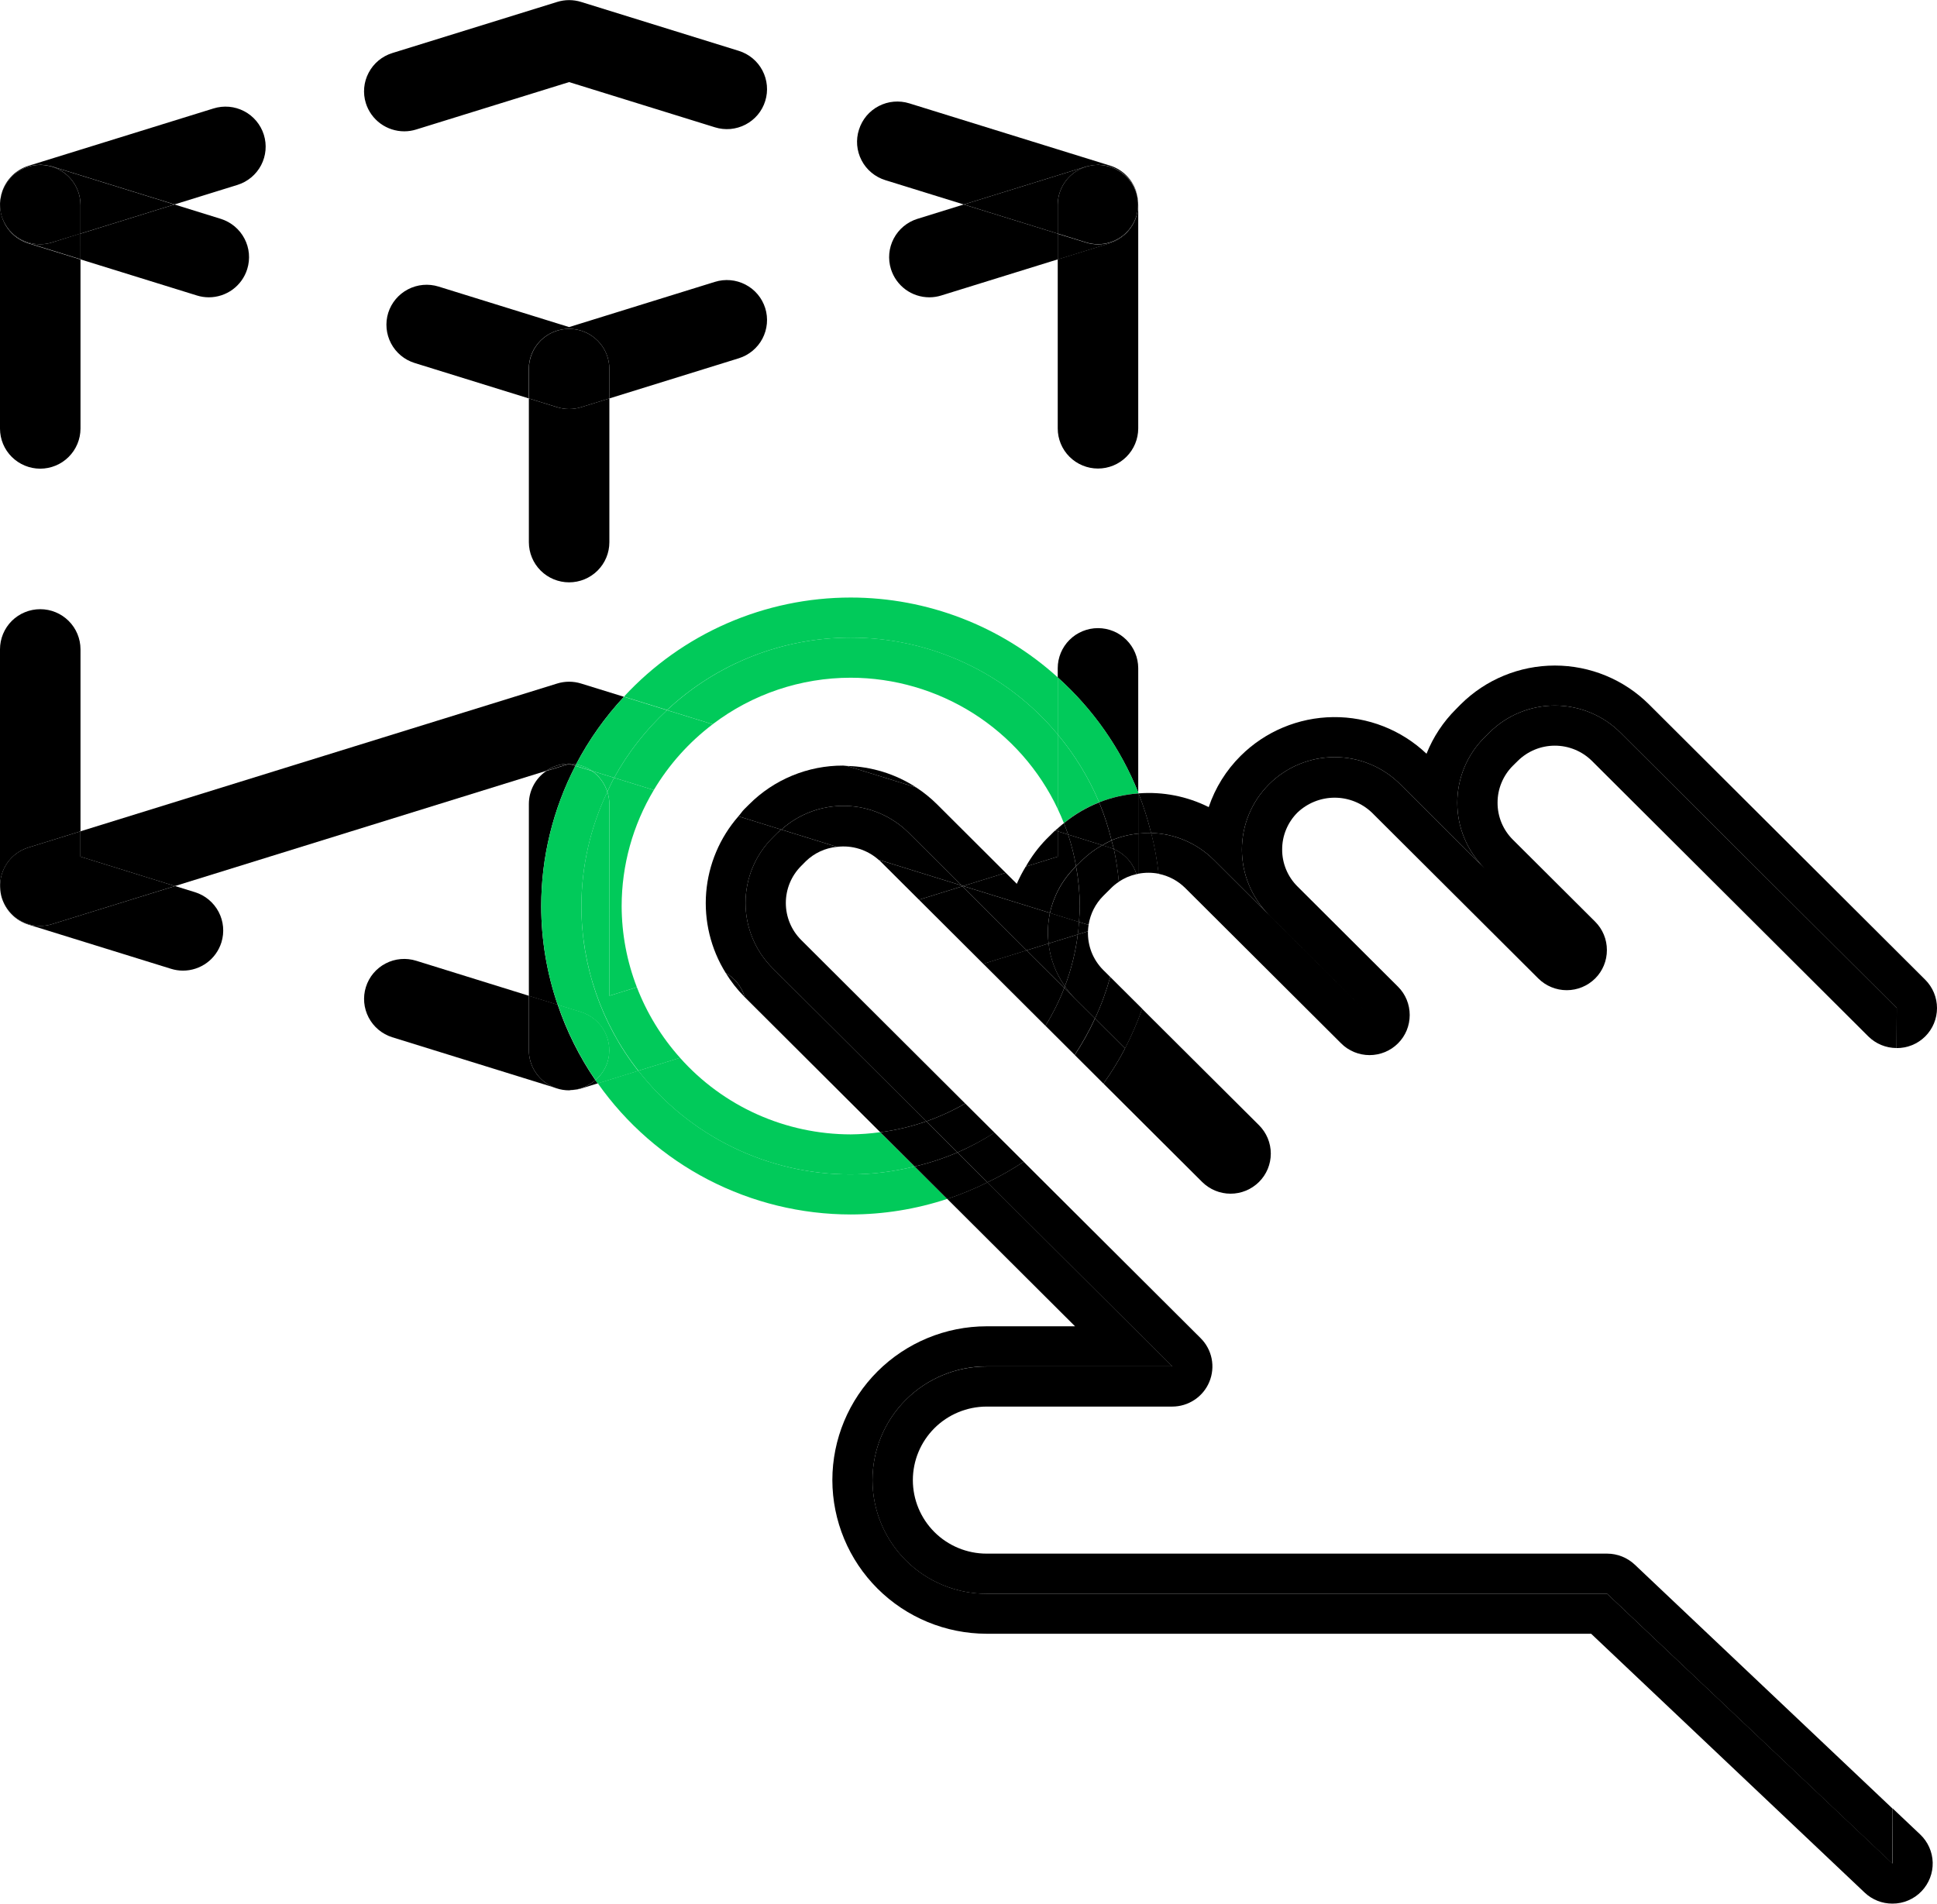<?xml version="1.0" encoding="UTF-8"?> <svg xmlns:xlink="http://www.w3.org/1999/xlink" xmlns="http://www.w3.org/2000/svg" width="59" height="58" viewBox="0 0 59 58" fill="none"><path d="M0.023 6.012L0.029 5.981L0.023 6.012Z" fill="black"></path><path d="M1.226 14.279C1.551 14.278 1.863 14.15 2.092 13.92C2.322 13.691 2.451 13.381 2.452 13.057V7.905L0.861 7.413C0.61 7.334 0.391 7.177 0.237 6.964C0.083 6.752 0.002 6.496 0.005 6.234V6.186C0.005 6.206 0 6.225 0 6.246V13.06C0.001 13.384 0.13 13.694 0.36 13.922C0.59 14.15 0.901 14.279 1.226 14.279Z" fill="black"></path><path d="M0.861 25.822L2.452 25.328V19.781C2.451 19.457 2.322 19.147 2.092 18.918C1.862 18.689 1.551 18.56 1.226 18.56C1.065 18.56 0.906 18.591 0.757 18.653C0.608 18.714 0.473 18.804 0.359 18.917C0.245 19.031 0.155 19.166 0.093 19.314C0.032 19.462 -4.25615e-08 19.621 0 19.781V27C0 27.013 0.005 27.025 0.005 27.037C-0.006 26.769 0.071 26.505 0.226 26.285C0.381 26.065 0.604 25.903 0.861 25.822Z" fill="black"></path><path d="M1.226 28.21C0.965 28.21 0.711 28.127 0.501 27.973C0.291 27.82 0.135 27.603 0.057 27.355C0.115 27.545 0.218 27.718 0.357 27.86C0.497 28.001 0.669 28.107 0.859 28.167L5.209 29.516C5.327 29.553 5.45 29.572 5.573 29.572C5.835 29.572 6.089 29.488 6.3 29.334C6.511 29.179 6.666 28.961 6.744 28.712C6.84 28.404 6.81 28.069 6.66 27.783C6.509 27.496 6.251 27.28 5.942 27.183L5.333 26.995L1.591 28.154C1.473 28.192 1.35 28.21 1.226 28.21Z" fill="black"></path><path d="M16.608 32.982C16.454 32.868 16.328 32.72 16.241 32.549C16.154 32.378 16.109 32.189 16.109 31.998V30.338L12.68 29.272C12.526 29.224 12.365 29.206 12.204 29.22C12.044 29.234 11.888 29.279 11.746 29.354C11.603 29.428 11.476 29.53 11.373 29.653C11.27 29.776 11.193 29.918 11.145 30.071C11.048 30.38 11.079 30.714 11.229 31.001C11.379 31.288 11.637 31.503 11.946 31.601L16.965 33.158C17.084 33.195 17.207 33.213 17.331 33.213C17.349 33.213 17.366 33.206 17.383 33.205C17.366 33.205 17.348 33.213 17.331 33.213C17.071 33.214 16.819 33.133 16.608 32.982Z" fill="black"></path><path d="M33.808 7.409L32.218 7.902V13.053C32.218 13.377 32.347 13.688 32.577 13.917C32.807 14.146 33.119 14.275 33.444 14.275C33.769 14.275 34.081 14.146 34.31 13.917C34.54 13.688 34.669 13.377 34.67 13.053V6.238C34.67 6.218 34.664 6.199 34.663 6.179V6.227C34.668 6.489 34.587 6.746 34.432 6.959C34.278 7.172 34.059 7.33 33.808 7.409Z" fill="black"></path><path d="M34.64 5.981L34.646 6.012L34.64 5.981Z" fill="black"></path><path d="M34.67 24.145V20.358C34.669 20.034 34.54 19.724 34.31 19.495C34.081 19.266 33.769 19.137 33.444 19.137C33.283 19.137 33.123 19.169 32.975 19.23C32.826 19.291 32.691 19.381 32.577 19.495C32.463 19.608 32.373 19.743 32.311 19.891C32.25 20.039 32.218 20.198 32.218 20.358V20.641C33.294 21.606 34.132 22.805 34.67 24.145Z" fill="black"></path><path d="M17.388 33.211C17.493 33.209 17.598 33.193 17.7 33.164L18.209 33.006C18.185 32.972 18.158 32.941 18.134 32.907C17.928 33.09 17.664 33.198 17.388 33.211Z" fill="black"></path><path d="M16.485 27.609C16.485 26.122 16.842 24.656 17.526 23.334L17.335 23.274L16.638 23.491C16.475 23.603 16.341 23.753 16.249 23.928C16.157 24.103 16.109 24.297 16.109 24.495V30.342L16.987 30.615C16.656 29.647 16.486 28.632 16.485 27.609Z" fill="black"></path><path d="M16.987 30.61L16.109 30.337V31.997C16.109 32.189 16.154 32.378 16.241 32.549C16.328 32.72 16.454 32.868 16.608 32.981C16.819 33.136 17.074 33.219 17.335 33.219C17.352 33.219 17.37 33.211 17.388 33.211C17.664 33.198 17.928 33.09 18.134 32.907C17.648 32.197 17.262 31.424 16.987 30.61Z" fill="black"></path><path d="M17.335 17.742C17.66 17.742 17.972 17.613 18.202 17.384C18.432 17.155 18.561 16.844 18.561 16.52V12.139L17.7 12.406C17.582 12.442 17.459 12.46 17.335 12.461C17.212 12.46 17.089 12.442 16.971 12.406L16.109 12.139V16.521C16.11 16.845 16.239 17.156 16.469 17.385C16.699 17.614 17.01 17.742 17.335 17.742Z" fill="black"></path><path d="M29.354 6.23L27.94 6.669C27.631 6.766 27.372 6.982 27.222 7.269C27.072 7.555 27.041 7.89 27.138 8.199C27.216 8.448 27.371 8.665 27.581 8.82C27.792 8.975 28.047 9.058 28.308 9.058C28.432 9.058 28.555 9.039 28.672 9.002L32.219 7.902V7.118L29.354 6.23Z" fill="black"></path><path d="M34.663 6.23C34.665 6.351 34.648 6.47 34.614 6.586C34.536 6.835 34.381 7.053 34.17 7.207C33.96 7.362 33.705 7.445 33.444 7.445C33.32 7.445 33.197 7.427 33.08 7.389L32.218 7.123V7.907L33.808 7.414C34.06 7.335 34.279 7.177 34.433 6.964C34.587 6.751 34.668 6.493 34.663 6.23Z" fill="black"></path><path d="M17.335 10.018C17.66 10.018 17.972 10.147 18.202 10.376C18.432 10.605 18.561 10.916 18.561 11.24V12.139L22.502 10.916C22.812 10.82 23.072 10.604 23.223 10.318C23.374 10.031 23.405 9.696 23.308 9.387C23.211 9.078 22.995 8.82 22.707 8.671C22.419 8.521 22.084 8.491 21.774 8.588L17.335 9.965L13.359 8.731C13.05 8.635 12.714 8.665 12.427 8.815C12.139 8.965 11.923 9.222 11.825 9.531C11.729 9.84 11.76 10.175 11.911 10.462C12.062 10.749 12.321 10.964 12.632 11.06L16.106 12.138V11.24C16.106 11.079 16.138 10.92 16.2 10.771C16.261 10.623 16.352 10.488 16.466 10.374C16.581 10.261 16.716 10.171 16.865 10.11C17.014 10.049 17.174 10.018 17.335 10.018Z" fill="black"></path><path d="M17.335 12.461C17.459 12.461 17.582 12.443 17.7 12.406L18.561 12.14V11.24C18.561 10.916 18.432 10.606 18.202 10.377C17.972 10.148 17.66 10.019 17.335 10.019C17.174 10.019 17.015 10.05 16.866 10.112C16.718 10.173 16.582 10.263 16.468 10.376C16.355 10.49 16.264 10.624 16.203 10.773C16.141 10.921 16.109 11.08 16.109 11.24V12.139L16.971 12.405C17.089 12.442 17.212 12.461 17.335 12.461Z" fill="black"></path><path d="M2.45 7.902L5.996 9.002C6.113 9.039 6.236 9.058 6.36 9.058C6.621 9.058 6.876 8.975 7.087 8.82C7.297 8.665 7.453 8.448 7.53 8.199C7.627 7.89 7.597 7.555 7.446 7.269C7.296 6.982 7.038 6.767 6.729 6.669L5.315 6.23L2.454 7.119L2.45 7.902Z" fill="black"></path><path d="M1.59 7.385C1.472 7.422 1.349 7.441 1.226 7.441C0.964 7.441 0.71 7.357 0.499 7.203C0.288 7.048 0.133 6.83 0.055 6.581C0.021 6.466 0.004 6.346 0.005 6.226C0.002 6.488 0.083 6.744 0.237 6.956C0.391 7.169 0.61 7.326 0.861 7.405L2.452 7.898V7.113L1.59 7.385Z" fill="black"></path><path d="M0.055 27.352C0.024 27.248 0.007 27.142 0.004 27.034C0.007 27.142 0.024 27.248 0.055 27.352Z" fill="black"></path><path d="M17.546 23.289C17.937 22.541 18.428 21.848 19.005 21.229L17.7 20.825C17.462 20.751 17.208 20.751 16.97 20.825L2.449 25.328V26.1L5.328 26.995L16.635 23.486C16.84 23.344 17.083 23.268 17.333 23.268C17.404 23.269 17.475 23.276 17.546 23.289Z" fill="black"></path><path d="M2.45 25.329L0.859 25.822C0.602 25.903 0.379 26.065 0.224 26.285C0.07 26.505 -0.008 26.769 0.004 27.037C0.007 27.145 0.024 27.252 0.055 27.355C0.134 27.603 0.289 27.82 0.499 27.974C0.71 28.127 0.963 28.21 1.224 28.211C1.348 28.21 1.471 28.192 1.588 28.155L5.33 26.995L2.45 26.099V25.329Z" fill="black"></path><path d="M17.526 23.329C17.533 23.316 17.539 23.303 17.546 23.289C17.476 23.276 17.406 23.269 17.335 23.268C17.086 23.268 16.842 23.344 16.638 23.486L17.335 23.27L17.526 23.329Z" fill="black"></path><path d="M0.055 5.878C0.061 5.862 0.07 5.846 0.077 5.83C0.092 5.787 0.109 5.746 0.129 5.705C0.146 5.671 0.164 5.638 0.183 5.606C0.203 5.574 0.225 5.542 0.249 5.511C0.274 5.476 0.301 5.443 0.33 5.412C0.353 5.388 0.377 5.365 0.402 5.342C0.427 5.319 0.471 5.282 0.508 5.253C0.544 5.225 0.56 5.219 0.587 5.202C0.627 5.177 0.669 5.154 0.712 5.134C0.739 5.122 0.768 5.11 0.801 5.1C0.847 5.082 0.894 5.067 0.942 5.056C0.971 5.049 1 5.044 1.031 5.038C1.081 5.03 1.131 5.025 1.182 5.023C1.198 5.023 1.213 5.019 1.23 5.019C1.247 5.019 1.262 5.019 1.279 5.023C1.325 5.025 1.372 5.03 1.417 5.037C1.457 5.044 1.498 5.052 1.537 5.061C1.555 5.067 1.575 5.068 1.595 5.074L5.317 6.228L7.235 5.633C7.544 5.536 7.802 5.321 7.953 5.034C8.103 4.747 8.133 4.413 8.036 4.104C7.988 3.951 7.91 3.809 7.807 3.686C7.704 3.563 7.578 3.461 7.435 3.387C7.293 3.313 7.137 3.267 6.977 3.253C6.816 3.239 6.655 3.257 6.501 3.305L0.861 5.054C0.652 5.12 0.464 5.241 0.317 5.405C0.171 5.569 0.071 5.769 0.029 5.984C0.029 5.966 0.041 5.951 0.045 5.934C0.05 5.916 0.05 5.896 0.055 5.878Z" fill="black"></path><path d="M0.018 6.062C0.018 6.046 0.018 6.029 0.023 6.012C0.013 6.068 0.007 6.125 0.005 6.182C0.008 6.142 0.012 6.102 0.018 6.062Z" fill="black"></path><path d="M0.508 5.255C0.534 5.236 0.56 5.22 0.587 5.204C0.56 5.22 0.534 5.236 0.508 5.255Z" fill="black"></path><path d="M0.331 5.412C0.353 5.388 0.378 5.365 0.402 5.342C0.377 5.365 0.353 5.388 0.331 5.412Z" fill="black"></path><path d="M1.413 5.039C1.452 5.045 1.492 5.053 1.532 5.063C1.493 5.051 1.453 5.045 1.413 5.039Z" fill="black"></path><path d="M0.935 5.058C0.965 5.051 0.994 5.045 1.025 5.04C0.996 5.045 0.967 5.051 0.935 5.058Z" fill="black"></path><path d="M0.712 5.14C0.739 5.127 0.768 5.116 0.801 5.105C0.768 5.112 0.739 5.124 0.712 5.14Z" fill="black"></path><path d="M0.005 6.182V6.23C0.006 6.215 0.005 6.198 0.005 6.182Z" fill="black"></path><path d="M0.045 5.931C0.045 5.949 0.033 5.964 0.029 5.982L0.023 6.012C0.023 6.029 0.023 6.047 0.018 6.063C0.024 6.018 0.033 5.974 0.045 5.931Z" fill="black"></path><path d="M0.077 5.83C0.092 5.788 0.109 5.746 0.129 5.706C0.109 5.746 0.092 5.788 0.077 5.83Z" fill="black"></path><path d="M0.184 5.606C0.204 5.573 0.225 5.541 0.249 5.511C0.223 5.542 0.204 5.573 0.184 5.606Z" fill="black"></path><path d="M1.226 5.021C1.209 5.021 1.194 5.021 1.178 5.025C1.21 5.025 1.242 5.025 1.275 5.025C1.258 5.024 1.243 5.021 1.226 5.021Z" fill="black"></path><path d="M1.532 5.063C1.795 5.131 2.027 5.283 2.194 5.496C2.36 5.71 2.451 5.972 2.452 6.242V7.118L5.312 6.23L1.59 5.075C1.571 5.07 1.551 5.069 1.532 5.063Z" fill="black"></path><path d="M1.275 5.025C1.321 5.027 1.367 5.032 1.413 5.039C1.367 5.032 1.321 5.027 1.275 5.025Z" fill="black"></path><path d="M0.249 5.511C0.274 5.476 0.301 5.444 0.33 5.412C0.301 5.443 0.274 5.476 0.249 5.511Z" fill="black"></path><path d="M0.129 5.705C0.146 5.672 0.164 5.638 0.183 5.606C0.164 5.638 0.146 5.673 0.129 5.705Z" fill="black"></path><path d="M0.055 5.878C0.05 5.896 0.049 5.914 0.045 5.931C0.053 5.897 0.064 5.863 0.077 5.83C0.07 5.85 0.061 5.862 0.055 5.878Z" fill="black"></path><path d="M0.005 6.182C0.005 6.142 0.012 6.102 0.018 6.062C0.012 6.102 0.008 6.142 0.005 6.182Z" fill="black"></path><path d="M0.401 5.342C0.435 5.312 0.47 5.282 0.507 5.253C0.471 5.282 0.437 5.311 0.401 5.342Z" fill="black"></path><path d="M1.024 5.04C1.075 5.032 1.125 5.027 1.176 5.025C1.125 5.027 1.075 5.032 1.024 5.04Z" fill="black"></path><path d="M0.587 5.204C0.627 5.179 0.669 5.156 0.712 5.136C0.669 5.156 0.627 5.179 0.587 5.204Z" fill="black"></path><path d="M0.796 5.102C0.842 5.084 0.889 5.07 0.937 5.058C0.889 5.07 0.842 5.084 0.796 5.102Z" fill="black"></path><path d="M1.226 7.441C1.349 7.441 1.472 7.422 1.59 7.385L2.452 7.118V6.243C2.451 5.972 2.36 5.71 2.194 5.497C2.027 5.284 1.795 5.131 1.532 5.064C1.492 5.054 1.452 5.046 1.413 5.04C1.367 5.033 1.321 5.028 1.275 5.026C1.242 5.026 1.21 5.026 1.178 5.026C1.127 5.028 1.076 5.033 1.026 5.041C0.996 5.046 0.967 5.052 0.937 5.059C0.889 5.071 0.842 5.085 0.796 5.102C0.768 5.113 0.739 5.124 0.707 5.137C0.664 5.157 0.623 5.179 0.583 5.204C0.556 5.221 0.529 5.237 0.503 5.256C0.477 5.275 0.431 5.313 0.397 5.345C0.363 5.377 0.348 5.391 0.326 5.415C0.297 5.446 0.27 5.479 0.244 5.513C0.221 5.544 0.199 5.576 0.179 5.609C0.159 5.64 0.142 5.674 0.125 5.708C0.105 5.748 0.087 5.79 0.072 5.832C0.06 5.865 0.049 5.899 0.04 5.934C0.029 5.977 0.02 6.021 0.013 6.065C0.007 6.104 0.004 6.144 0.001 6.184C0.001 6.2 0.001 6.217 0.001 6.233C-3.36988e-05 6.353 0.017 6.473 0.051 6.588C0.13 6.836 0.287 7.053 0.498 7.207C0.709 7.36 0.964 7.442 1.226 7.441Z" fill="black"></path><path d="M12.314 4.001C12.438 4.001 12.56 3.982 12.678 3.945L17.335 2.501L21.774 3.878C21.927 3.926 22.088 3.944 22.249 3.93C22.409 3.915 22.565 3.87 22.707 3.796C22.85 3.721 22.977 3.62 23.08 3.497C23.183 3.374 23.261 3.231 23.308 3.078C23.405 2.769 23.374 2.434 23.223 2.147C23.072 1.86 22.813 1.645 22.502 1.549L17.7 0.059C17.462 -0.015 17.208 -0.015 16.971 0.059L11.951 1.616C11.64 1.712 11.381 1.927 11.23 2.214C11.078 2.5 11.047 2.835 11.144 3.145C11.222 3.393 11.378 3.61 11.588 3.764C11.799 3.918 12.053 4.001 12.314 4.001Z" fill="black"></path><path d="M26.965 5.488L29.357 6.23L33.079 5.076C33.098 5.069 33.117 5.069 33.136 5.064C33.177 5.054 33.217 5.045 33.258 5.039C33.304 5.032 33.348 5.028 33.393 5.025C33.41 5.025 33.426 5.021 33.444 5.021C33.462 5.021 33.476 5.021 33.493 5.025C33.543 5.027 33.593 5.032 33.643 5.04C33.673 5.045 33.702 5.051 33.733 5.058C33.781 5.07 33.829 5.084 33.876 5.102C33.903 5.112 33.93 5.123 33.956 5.135C34.001 5.156 34.045 5.179 34.087 5.205C34.111 5.221 34.136 5.236 34.159 5.253C34.198 5.281 34.235 5.31 34.27 5.342C34.294 5.363 34.317 5.385 34.338 5.408C34.37 5.44 34.4 5.474 34.427 5.51C34.45 5.54 34.471 5.57 34.491 5.599C34.51 5.627 34.528 5.665 34.546 5.7C34.564 5.735 34.582 5.781 34.598 5.824C34.604 5.84 34.614 5.855 34.619 5.872C34.624 5.889 34.625 5.908 34.63 5.925C34.634 5.942 34.641 5.958 34.646 5.975C34.604 5.76 34.504 5.56 34.357 5.396C34.211 5.233 34.023 5.111 33.813 5.046L27.698 3.149C27.544 3.101 27.383 3.084 27.223 3.098C27.063 3.112 26.907 3.158 26.765 3.232C26.622 3.306 26.496 3.408 26.392 3.531C26.29 3.654 26.212 3.796 26.164 3.949C26.114 4.102 26.096 4.264 26.109 4.424C26.123 4.585 26.168 4.741 26.243 4.885C26.317 5.028 26.419 5.155 26.543 5.258C26.667 5.362 26.81 5.44 26.965 5.488Z" fill="black"></path><path d="M34.663 6.181C34.661 6.124 34.656 6.067 34.646 6.011C34.646 6.028 34.646 6.045 34.651 6.061C34.657 6.101 34.661 6.141 34.663 6.181Z" fill="black"></path><path d="M33.136 5.064C33.177 5.054 33.218 5.045 33.258 5.039C33.217 5.045 33.177 5.053 33.136 5.064Z" fill="black"></path><path d="M34.663 6.23V6.182C34.664 6.197 34.663 6.214 34.663 6.23Z" fill="black"></path><path d="M34.541 5.706C34.559 5.746 34.577 5.787 34.593 5.83C34.577 5.787 34.56 5.746 34.541 5.706Z" fill="black"></path><path d="M33.444 5.021C33.426 5.021 33.41 5.025 33.393 5.025C33.426 5.025 33.46 5.025 33.493 5.025C33.476 5.024 33.461 5.021 33.444 5.021Z" fill="black"></path><path d="M34.422 5.513C34.444 5.543 34.466 5.573 34.485 5.602C34.466 5.573 34.444 5.543 34.422 5.513Z" fill="black"></path><path d="M34.086 5.206C34.11 5.222 34.135 5.237 34.158 5.254C34.135 5.237 34.11 5.222 34.086 5.206Z" fill="black"></path><path d="M33.875 5.103C33.902 5.112 33.929 5.123 33.955 5.135C33.929 5.123 33.897 5.112 33.875 5.103Z" fill="black"></path><path d="M33.643 5.04C33.673 5.045 33.702 5.051 33.733 5.058C33.702 5.051 33.673 5.045 33.643 5.04Z" fill="black"></path><path d="M34.27 5.345C34.293 5.366 34.316 5.387 34.337 5.41C34.316 5.387 34.293 5.366 34.27 5.345Z" fill="black"></path><path d="M34.651 6.063C34.651 6.047 34.651 6.029 34.646 6.012L34.64 5.982C34.636 5.964 34.629 5.948 34.624 5.931C34.636 5.974 34.645 6.018 34.651 6.063Z" fill="black"></path><path d="M33.258 5.039C33.303 5.032 33.348 5.027 33.393 5.025C33.349 5.028 33.304 5.032 33.258 5.039Z" fill="black"></path><path d="M34.485 5.605C34.505 5.638 34.523 5.672 34.541 5.706C34.521 5.672 34.505 5.638 34.485 5.605Z" fill="black"></path><path d="M34.651 6.062C34.657 6.102 34.661 6.142 34.663 6.182C34.661 6.142 34.657 6.102 34.651 6.062Z" fill="black"></path><path d="M34.61 5.878C34.605 5.862 34.595 5.846 34.59 5.83C34.601 5.862 34.612 5.897 34.621 5.931C34.62 5.914 34.619 5.896 34.61 5.878Z" fill="black"></path><path d="M33.955 5.135C34 5.156 34.044 5.179 34.086 5.205C34.044 5.179 34 5.156 33.955 5.135Z" fill="black"></path><path d="M34.337 5.406C34.369 5.439 34.399 5.473 34.426 5.508C34.399 5.473 34.369 5.439 34.337 5.406Z" fill="black"></path><path d="M32.218 6.242C32.218 5.972 32.309 5.709 32.475 5.496C32.642 5.283 32.874 5.131 33.136 5.064C33.117 5.068 33.098 5.069 33.079 5.076L29.357 6.23L32.218 7.118V6.242Z" fill="black"></path><path d="M34.158 5.253C34.197 5.281 34.234 5.311 34.27 5.342C34.234 5.31 34.197 5.281 34.158 5.253Z" fill="black"></path><path d="M33.493 5.025C33.543 5.027 33.593 5.032 33.643 5.04C33.594 5.032 33.543 5.027 33.493 5.025Z" fill="black"></path><path d="M33.732 5.058C33.78 5.07 33.828 5.085 33.875 5.103C33.828 5.085 33.78 5.07 33.732 5.058Z" fill="black"></path><path d="M32.218 6.242V7.117L33.08 7.384C33.197 7.421 33.32 7.44 33.444 7.44C33.705 7.44 33.96 7.356 34.17 7.202C34.381 7.047 34.536 6.829 34.614 6.58C34.648 6.465 34.665 6.345 34.663 6.225C34.663 6.209 34.663 6.192 34.663 6.176C34.661 6.136 34.657 6.096 34.651 6.057C34.645 6.013 34.636 5.969 34.624 5.926C34.615 5.892 34.605 5.857 34.593 5.824C34.581 5.791 34.559 5.741 34.541 5.701C34.522 5.661 34.505 5.632 34.485 5.6C34.466 5.567 34.444 5.537 34.422 5.511C34.394 5.475 34.365 5.441 34.333 5.409C34.312 5.386 34.288 5.364 34.265 5.343C34.23 5.311 34.193 5.282 34.154 5.254C34.131 5.237 34.106 5.222 34.082 5.206C34.039 5.18 33.996 5.157 33.951 5.136C33.925 5.124 33.897 5.113 33.871 5.103C33.824 5.085 33.776 5.07 33.727 5.059C33.698 5.052 33.668 5.046 33.638 5.041C33.588 5.033 33.538 5.028 33.487 5.026C33.455 5.026 33.421 5.026 33.388 5.026C33.343 5.028 33.298 5.033 33.253 5.04C33.212 5.046 33.171 5.055 33.131 5.065C32.87 5.133 32.639 5.285 32.473 5.498C32.308 5.711 32.218 5.973 32.218 6.242Z" fill="black"></path><path d="M34.68 24.172L34.67 24.141V24.173L34.68 24.172Z" fill="#01CA5A"></path><path d="M25.913 19.427C27.116 19.426 28.306 19.69 29.395 20.2C30.485 20.709 31.449 21.452 32.218 22.376V20.637C30.492 19.073 28.244 18.206 25.913 18.205C24.614 18.205 23.33 18.474 22.141 18.993C20.952 19.513 19.884 20.273 19.005 21.225L20.317 21.632C21.833 20.214 23.834 19.425 25.913 19.427Z" fill="#01CA5A"></path><path d="M18.032 23.487C18.254 23.642 18.418 23.866 18.499 24.124C18.566 23.981 18.631 23.835 18.706 23.696L18.032 23.487Z" fill="#01CA5A"></path><path d="M25.913 35.78C24.664 35.781 23.432 35.496 22.311 34.948C21.19 34.401 20.21 33.605 19.445 32.621L18.209 33.005C19.077 34.238 20.231 35.245 21.571 35.941C22.912 36.636 24.401 37 25.913 37.001C26.912 37 27.904 36.84 28.852 36.527L27.86 35.538C27.223 35.696 26.569 35.778 25.913 35.78Z" fill="#01CA5A"></path><path d="M33.48 24.445C33.86 24.295 34.261 24.203 34.67 24.173V24.141C34.132 22.801 33.294 21.602 32.218 20.637V22.376C32.739 22.999 33.164 23.697 33.48 24.445Z" fill="#01CA5A"></path><path d="M17.709 27.609C17.711 26.405 17.98 25.216 18.499 24.128C18.418 23.87 18.254 23.646 18.032 23.491L17.526 23.334C16.842 24.656 16.485 26.122 16.485 27.609C16.486 28.632 16.656 29.647 16.987 30.615L17.7 30.836C18.009 30.933 18.267 31.149 18.418 31.436C18.568 31.722 18.598 32.056 18.501 32.365C18.431 32.578 18.303 32.767 18.131 32.912C18.155 32.945 18.182 32.977 18.206 33.011L19.441 32.627C18.318 31.195 17.708 29.428 17.709 27.609Z" fill="#01CA5A"></path><path d="M18.505 32.361C18.602 32.052 18.571 31.718 18.421 31.431C18.271 31.144 18.013 30.929 17.703 30.831L16.991 30.61C17.266 31.424 17.652 32.197 18.138 32.907C18.309 32.763 18.436 32.573 18.505 32.361Z" fill="#01CA5A"></path><path d="M18.032 23.487L18.706 23.696C19.129 22.928 19.673 22.233 20.317 21.637L19.005 21.229C18.428 21.848 17.937 22.541 17.546 23.29C17.72 23.319 17.886 23.387 18.032 23.487Z" fill="#01CA5A"></path><path d="M17.526 23.329L18.032 23.487C17.886 23.387 17.72 23.319 17.546 23.29C17.539 23.303 17.533 23.316 17.526 23.329Z" fill="#01CA5A"></path><path d="M25.913 34.561C24.93 34.56 23.958 34.352 23.062 33.95C22.165 33.548 21.365 32.961 20.712 32.227L19.442 32.622C20.207 33.605 21.187 34.402 22.308 34.949C23.43 35.497 24.661 35.781 25.91 35.781C26.567 35.779 27.221 35.698 27.858 35.539L26.811 34.495C26.513 34.536 26.213 34.558 25.913 34.561Z" fill="#01CA5A"></path><path d="M18.561 30.338L19.399 30.078C19.094 29.289 18.937 28.451 18.935 27.605C18.936 26.36 19.275 25.139 19.915 24.07L18.707 23.696C18.631 23.835 18.567 23.98 18.5 24.123C18.539 24.242 18.56 24.366 18.562 24.49L18.561 30.338Z" fill="#01CA5A"></path><path d="M25.913 20.648C27.235 20.65 28.53 21.027 29.647 21.734C30.763 22.442 31.655 23.451 32.218 24.645V22.374C31.449 21.45 30.485 20.707 29.395 20.198C28.306 19.688 27.116 19.424 25.913 19.425C23.833 19.425 21.832 20.215 20.317 21.635L21.707 22.066C22.915 21.146 24.393 20.648 25.913 20.648Z" fill="#01CA5A"></path><path d="M32.406 25.078C32.728 24.812 33.091 24.599 33.48 24.445C33.164 23.697 32.739 22.999 32.218 22.375V24.646C32.285 24.788 32.348 24.931 32.406 25.078Z" fill="#01CA5A"></path><path d="M19.399 30.078L18.561 30.338V24.49C18.559 24.366 18.538 24.242 18.499 24.123C17.98 25.211 17.711 26.401 17.709 27.605C17.709 29.424 18.32 31.191 19.445 32.623L20.715 32.229C20.149 31.597 19.703 30.868 19.399 30.078Z" fill="#01CA5A"></path><path d="M21.707 22.067L20.317 21.637C19.673 22.233 19.129 22.928 18.706 23.696L19.914 24.07C20.377 23.294 20.985 22.614 21.707 22.067Z" fill="#01CA5A"></path><path d="M48.953 48.556H30.051C29.13 48.556 28.246 48.191 27.595 47.542C26.943 46.892 26.577 46.011 26.577 45.093C26.577 44.174 26.943 43.293 27.595 42.644C28.246 41.994 29.13 41.629 30.051 41.629H35.705L30.079 36.02C29.683 36.218 29.273 36.387 28.853 36.527L32.745 40.408H30.051C28.806 40.409 27.611 40.903 26.73 41.781C25.85 42.659 25.354 43.85 25.353 45.092C25.355 46.334 25.85 47.524 26.731 48.402C27.612 49.28 28.806 49.773 30.051 49.775H48.465L56.797 57.662C57.025 57.878 57.327 57.998 57.641 57.997C57.808 57.998 57.973 57.965 58.126 57.899C58.28 57.834 58.418 57.738 58.532 57.617C58.756 57.382 58.877 57.068 58.869 56.744C58.86 56.42 58.723 56.113 58.488 55.89L57.652 55.099L57.644 56.776L48.953 48.556Z" fill="black"></path><path d="M36.969 26.195L41.715 30.927L38.655 27.875C38.126 27.347 37.828 26.631 37.828 25.884C37.828 25.137 38.126 24.421 38.655 23.893C38.918 23.631 39.229 23.423 39.572 23.282C39.914 23.14 40.282 23.067 40.653 23.067C41.024 23.067 41.391 23.14 41.734 23.282C42.077 23.423 42.388 23.631 42.65 23.893L45.216 26.451C44.686 25.922 44.388 25.206 44.388 24.459C44.388 23.712 44.686 22.995 45.216 22.467L45.363 22.322C45.625 22.06 45.936 21.852 46.279 21.711C46.622 21.569 46.989 21.496 47.361 21.496C47.731 21.496 48.099 21.569 48.442 21.711C48.785 21.852 49.096 22.06 49.358 22.322L57.774 30.712L57.768 31.932C57.93 31.933 58.09 31.903 58.24 31.842C58.39 31.781 58.526 31.691 58.641 31.577C58.755 31.463 58.845 31.329 58.907 31.18C58.968 31.032 59 30.873 59 30.713C59 30.553 58.968 30.394 58.907 30.246C58.845 30.097 58.755 29.963 58.641 29.849L50.225 21.458C49.464 20.702 48.434 20.277 47.36 20.277C46.285 20.277 45.255 20.702 44.494 21.458L44.35 21.604C43.96 21.991 43.654 22.454 43.451 22.964C42.685 22.236 41.665 21.836 40.607 21.848C39.549 21.86 38.538 22.284 37.789 23.029C37.348 23.467 37.015 24.001 36.817 24.59C36.156 24.259 35.416 24.114 34.679 24.172C34.833 24.565 34.961 24.968 35.061 25.378C35.778 25.397 36.461 25.689 36.969 26.195Z" fill="black"></path><path d="M32.218 25.237C32.192 25.261 32.164 25.28 32.139 25.304L32.218 25.329V25.237Z" fill="black"></path><path d="M31.27 28.954L32.419 30.096C32.425 30.08 32.43 30.063 32.436 30.047C32.162 29.662 31.992 29.213 31.94 28.744L31.27 28.954Z" fill="black"></path><path d="M25.797 23.336L27.907 23.991C27.279 23.581 26.548 23.354 25.797 23.336Z" fill="black"></path><path d="M23.537 25.518L23.683 25.372C23.719 25.335 23.763 25.31 23.8 25.276L22.492 24.87C21.924 25.52 21.58 26.334 21.51 27.193C21.441 28.052 21.649 28.911 22.105 29.643C22.376 29.796 22.579 30.046 22.672 30.342C22.672 30.352 22.672 30.362 22.678 30.373L26.813 34.496C27.29 34.434 27.76 34.323 28.214 34.163L23.537 29.501C23.274 29.239 23.066 28.929 22.924 28.587C22.782 28.245 22.709 27.879 22.709 27.509C22.709 27.139 22.782 26.773 22.924 26.431C23.066 26.09 23.274 25.779 23.537 25.518Z" fill="black"></path><path d="M29.313 27.002L29.338 26.994L29.291 26.98L29.313 27.002Z" fill="black"></path><path d="M32.218 25.329L32.534 25.426C32.495 25.309 32.451 25.193 32.406 25.078C32.343 25.131 32.279 25.181 32.218 25.237V25.329Z" fill="black"></path><path d="M31.27 28.954L31.94 28.746C31.901 28.435 31.915 28.12 31.981 27.814L29.338 26.995L29.313 27.002L31.27 28.954Z" fill="black"></path><path d="M22.678 30.373C22.678 30.363 22.678 30.352 22.672 30.342C22.578 30.046 22.376 29.796 22.105 29.643C22.265 29.905 22.454 30.147 22.67 30.365L22.678 30.373Z" fill="black"></path><path d="M31.87 25.567C31.627 25.817 31.417 26.098 31.246 26.401L32.22 26.099V25.328L32.141 25.303C32.131 25.312 32.119 25.32 32.11 25.329L31.87 25.567Z" fill="black"></path><path d="M27.678 25.372L29.291 26.979L29.338 26.994L30.634 26.592L28.545 24.508C28.35 24.314 28.137 24.141 27.907 23.991L25.798 23.336C25.758 23.336 25.72 23.325 25.681 23.325C25.149 23.323 24.622 23.427 24.131 23.63C23.639 23.833 23.193 24.131 22.818 24.507L22.67 24.654C22.602 24.722 22.555 24.8 22.492 24.87L23.799 25.276C24.335 24.794 25.036 24.535 25.758 24.553C26.48 24.57 27.167 24.864 27.678 25.372Z" fill="black"></path><path d="M32.218 26.099L31.244 26.401C31.141 26.57 31.049 26.746 30.971 26.927L30.634 26.591L29.338 26.994L31.981 27.814C32.095 27.29 32.356 26.81 32.736 26.431L32.776 26.391C32.719 26.064 32.638 25.741 32.534 25.425L32.218 25.328V26.099Z" fill="black"></path><path d="M29.164 35.111C28.743 35.291 28.307 35.434 27.861 35.54L28.853 36.53C29.273 36.39 29.683 36.221 30.079 36.023L29.164 35.111Z" fill="black"></path><path d="M34.67 25.398C34.8 25.383 34.931 25.376 35.063 25.378C34.963 24.968 34.835 24.565 34.68 24.172H34.67V25.398Z" fill="black"></path><path d="M34.67 25.398V24.173C34.261 24.204 33.86 24.295 33.48 24.445C33.635 24.82 33.761 25.206 33.857 25.6C34.117 25.493 34.39 25.425 34.67 25.398Z" fill="black"></path><path d="M32.739 30.415C32.63 30.301 32.529 30.179 32.44 30.049C32.434 30.065 32.428 30.082 32.422 30.098L32.739 30.415Z" fill="black"></path><path d="M26.813 34.496L27.861 35.54C28.307 35.434 28.743 35.291 29.164 35.111L28.214 34.164C27.76 34.323 27.29 34.434 26.813 34.496Z" fill="black"></path><path d="M32.534 25.427L33.576 25.751C33.667 25.696 33.761 25.646 33.857 25.602C33.761 25.209 33.635 24.823 33.48 24.448C33.091 24.602 32.728 24.815 32.406 25.081C32.451 25.193 32.495 25.309 32.534 25.427Z" fill="black"></path><path d="M32.974 26.195C33.154 26.02 33.356 25.871 33.576 25.75L32.534 25.426C32.638 25.742 32.719 26.064 32.776 26.392L32.974 26.195Z" fill="black"></path><path d="M48.953 47.334H30.052C29.456 47.334 28.885 47.098 28.463 46.678C28.042 46.258 27.805 45.688 27.805 45.095C27.805 44.501 28.042 43.931 28.463 43.511C28.884 43.091 29.456 42.855 30.052 42.854H35.705C35.947 42.854 36.184 42.782 36.385 42.648C36.587 42.514 36.744 42.323 36.836 42.1C36.929 41.876 36.953 41.63 36.906 41.393C36.858 41.156 36.741 40.938 36.569 40.768L31.18 35.395C30.827 35.628 30.459 35.838 30.077 36.022L35.703 41.631H30.05C29.128 41.631 28.244 41.996 27.593 42.645C26.941 43.295 26.575 44.176 26.575 45.095C26.575 46.013 26.941 46.894 27.593 47.544C28.244 48.193 29.128 48.558 30.05 48.558H48.953L57.64 56.781L57.648 55.104L49.797 47.672C49.569 47.456 49.267 47.335 48.953 47.334Z" fill="black"></path><path d="M49.358 22.322C49.096 22.06 48.785 21.852 48.442 21.711C48.099 21.569 47.731 21.496 47.361 21.496C46.989 21.496 46.622 21.569 46.279 21.711C45.936 21.852 45.625 22.06 45.363 22.322L45.216 22.467C44.686 22.995 44.388 23.712 44.388 24.459C44.388 25.206 44.686 25.922 45.216 26.45L47.722 28.948L45.216 26.45L42.65 23.893C42.388 23.631 42.077 23.423 41.734 23.282C41.391 23.14 41.024 23.067 40.653 23.067C40.282 23.067 39.914 23.14 39.572 23.282C39.229 23.423 38.918 23.631 38.655 23.893C38.126 24.421 37.828 25.137 37.828 25.884C37.828 26.631 38.126 27.347 38.655 27.875L41.715 30.927L36.969 26.195C36.462 25.69 35.779 25.398 35.063 25.378C35.166 25.787 35.242 26.203 35.289 26.622C35.597 26.683 35.88 26.834 36.103 27.056L40.85 31.788C40.963 31.902 41.098 31.991 41.247 32.053C41.396 32.114 41.555 32.146 41.716 32.146C41.877 32.146 42.036 32.114 42.185 32.053C42.334 31.991 42.469 31.902 42.582 31.788C42.696 31.675 42.786 31.54 42.847 31.392C42.908 31.244 42.939 31.085 42.939 30.925C42.939 30.765 42.908 30.606 42.847 30.457C42.786 30.309 42.696 30.174 42.582 30.061L39.52 27.007C39.372 26.86 39.254 26.684 39.174 26.491C39.094 26.298 39.053 26.091 39.054 25.882C39.053 25.672 39.094 25.465 39.175 25.271C39.255 25.078 39.373 24.902 39.522 24.754C39.827 24.465 40.232 24.303 40.653 24.303C41.074 24.303 41.479 24.465 41.784 24.754L46.855 29.81C47.085 30.039 47.397 30.168 47.722 30.168C48.047 30.168 48.358 30.039 48.589 29.81C48.818 29.581 48.946 29.27 48.945 28.946C48.946 28.622 48.818 28.311 48.589 28.082L46.083 25.584C45.934 25.437 45.816 25.261 45.735 25.067C45.655 24.874 45.614 24.666 45.615 24.457C45.614 24.247 45.655 24.039 45.736 23.846C45.816 23.652 45.934 23.476 46.083 23.328L46.229 23.184C46.529 22.886 46.936 22.718 47.36 22.718C47.784 22.718 48.191 22.886 48.491 23.184L56.907 31.575C57.136 31.802 57.445 31.93 57.768 31.93L57.774 30.71L49.358 22.322Z" fill="black"></path><path d="M37.482 35.146L34.269 31.942C34.074 32.314 33.854 32.671 33.61 33.013L36.616 36.01C36.73 36.123 36.865 36.213 37.014 36.275C37.162 36.336 37.322 36.368 37.483 36.368C37.643 36.368 37.803 36.336 37.951 36.275C38.1 36.213 38.235 36.123 38.349 36.01C38.463 35.897 38.553 35.762 38.615 35.614C38.676 35.466 38.708 35.307 38.708 35.146C38.708 34.986 38.676 34.827 38.615 34.679C38.553 34.531 38.463 34.396 38.349 34.282L34.788 30.735C34.642 31.149 34.467 31.553 34.265 31.942L37.482 35.146Z" fill="black"></path><path d="M29.291 26.979L26.76 26.194C26.777 26.209 26.795 26.22 26.811 26.236L27.991 27.412L29.313 27.002L29.291 26.979Z" fill="black"></path><path d="M29.949 29.363L31.843 31.252C32.07 30.885 32.263 30.499 32.418 30.097L31.27 28.953L29.949 29.363Z" fill="black"></path><path d="M32.436 30.049C32.629 29.54 32.761 29.01 32.829 28.47L31.938 28.746C31.99 29.215 32.162 29.664 32.436 30.049Z" fill="black"></path><path d="M24.402 26.384L24.549 26.236C24.805 25.989 25.137 25.835 25.492 25.801L23.799 25.276C23.762 25.31 23.718 25.336 23.682 25.372L23.536 25.518C23.273 25.779 23.065 26.09 22.923 26.432C22.781 26.773 22.708 27.14 22.708 27.51C22.708 27.88 22.781 28.246 22.923 28.587C23.065 28.929 23.273 29.24 23.536 29.501L28.213 34.164C28.625 34.02 29.022 33.838 29.399 33.62L24.402 28.637C24.103 28.338 23.936 27.933 23.936 27.511C23.936 27.088 24.103 26.683 24.402 26.384Z" fill="black"></path><path d="M31.981 27.814C31.915 28.121 31.901 28.436 31.94 28.746L32.831 28.47C32.847 28.344 32.858 28.217 32.867 28.089L31.981 27.814Z" fill="black"></path><path d="M29.313 27.002L27.991 27.412L29.951 29.366L31.273 28.956L29.313 27.002Z" fill="black"></path><path d="M27.678 25.372C27.167 24.864 26.48 24.571 25.758 24.553C25.037 24.535 24.336 24.794 23.8 25.276L25.493 25.801C25.72 25.773 25.951 25.793 26.169 25.861C26.388 25.929 26.59 26.043 26.761 26.194L29.292 26.979L27.678 25.372Z" fill="black"></path><path d="M32.89 27.609C32.888 27.202 32.849 26.796 32.776 26.396L32.736 26.436C32.356 26.815 32.095 27.295 31.981 27.819L32.865 28.093C32.875 27.928 32.89 27.768 32.89 27.609Z" fill="black"></path><path d="M33.354 31.03L34.269 31.942C34.471 31.552 34.646 31.149 34.792 30.735L33.817 29.764C33.698 30.198 33.543 30.622 33.354 31.03Z" fill="black"></path><path d="M33.354 31.03C33.177 31.416 32.97 31.788 32.736 32.142L33.61 33.014C33.854 32.672 34.074 32.314 34.269 31.942L33.354 31.03Z" fill="black"></path><path d="M29.164 35.111L30.079 36.023C30.46 35.839 30.829 35.629 31.182 35.395L30.291 34.507C29.932 34.738 29.555 34.94 29.164 35.111Z" fill="black"></path><path d="M34.67 25.398V26.62C34.876 26.58 35.087 26.58 35.293 26.62C35.246 26.201 35.171 25.785 35.067 25.376C34.934 25.374 34.801 25.381 34.67 25.398Z" fill="black"></path><path d="M33.928 25.872C34.091 25.942 34.237 26.046 34.356 26.178C34.475 26.31 34.564 26.466 34.616 26.635C34.634 26.635 34.651 26.624 34.67 26.62V25.398C34.39 25.426 34.117 25.494 33.857 25.602C33.88 25.693 33.907 25.782 33.928 25.872Z" fill="black"></path><path d="M34.616 26.633C34.564 26.463 34.475 26.307 34.356 26.175C34.237 26.044 34.091 25.939 33.928 25.87C33.998 26.197 34.048 26.529 34.078 26.863C34.242 26.753 34.424 26.675 34.616 26.633Z" fill="black"></path><path d="M33.139 28.374L32.829 28.47C32.761 29.01 32.629 29.54 32.436 30.049C32.526 30.179 32.626 30.301 32.736 30.415L33.354 31.03C33.543 30.622 33.698 30.198 33.817 29.764L33.602 29.551C33.449 29.397 33.328 29.213 33.248 29.01C33.169 28.808 33.132 28.591 33.139 28.374Z" fill="black"></path><path d="M29.4 33.62C29.023 33.838 28.625 34.02 28.214 34.164L29.164 35.111C29.556 34.941 29.934 34.74 30.294 34.51L29.4 33.62Z" fill="black"></path><path d="M32.419 30.096C32.263 30.498 32.07 30.884 31.843 31.251L32.734 32.139C32.968 31.785 33.175 31.413 33.352 31.027L32.734 30.412L32.419 30.096Z" fill="black"></path><path d="M33.928 25.872C33.907 25.783 33.88 25.694 33.857 25.605C33.761 25.65 33.667 25.699 33.576 25.754L33.808 25.826C33.849 25.839 33.889 25.854 33.928 25.872Z" fill="black"></path><path d="M33.079 28.155L32.865 28.089C32.856 28.217 32.845 28.344 32.829 28.47L33.139 28.374C33.142 28.306 33.148 28.238 33.159 28.172C33.132 28.165 33.105 28.163 33.079 28.155Z" fill="black"></path><path d="M32.776 26.392C32.849 26.792 32.888 27.198 32.89 27.605C32.89 27.768 32.876 27.928 32.865 28.089L33.079 28.155C33.105 28.163 33.132 28.165 33.159 28.172C33.211 27.84 33.367 27.534 33.604 27.296L33.843 27.058C33.915 26.986 33.995 26.921 34.08 26.865C34.05 26.531 34 26.2 33.929 25.872C33.891 25.853 33.851 25.837 33.81 25.822L33.578 25.75C33.358 25.871 33.156 26.02 32.976 26.195L32.776 26.392Z" fill="black"></path></svg> 